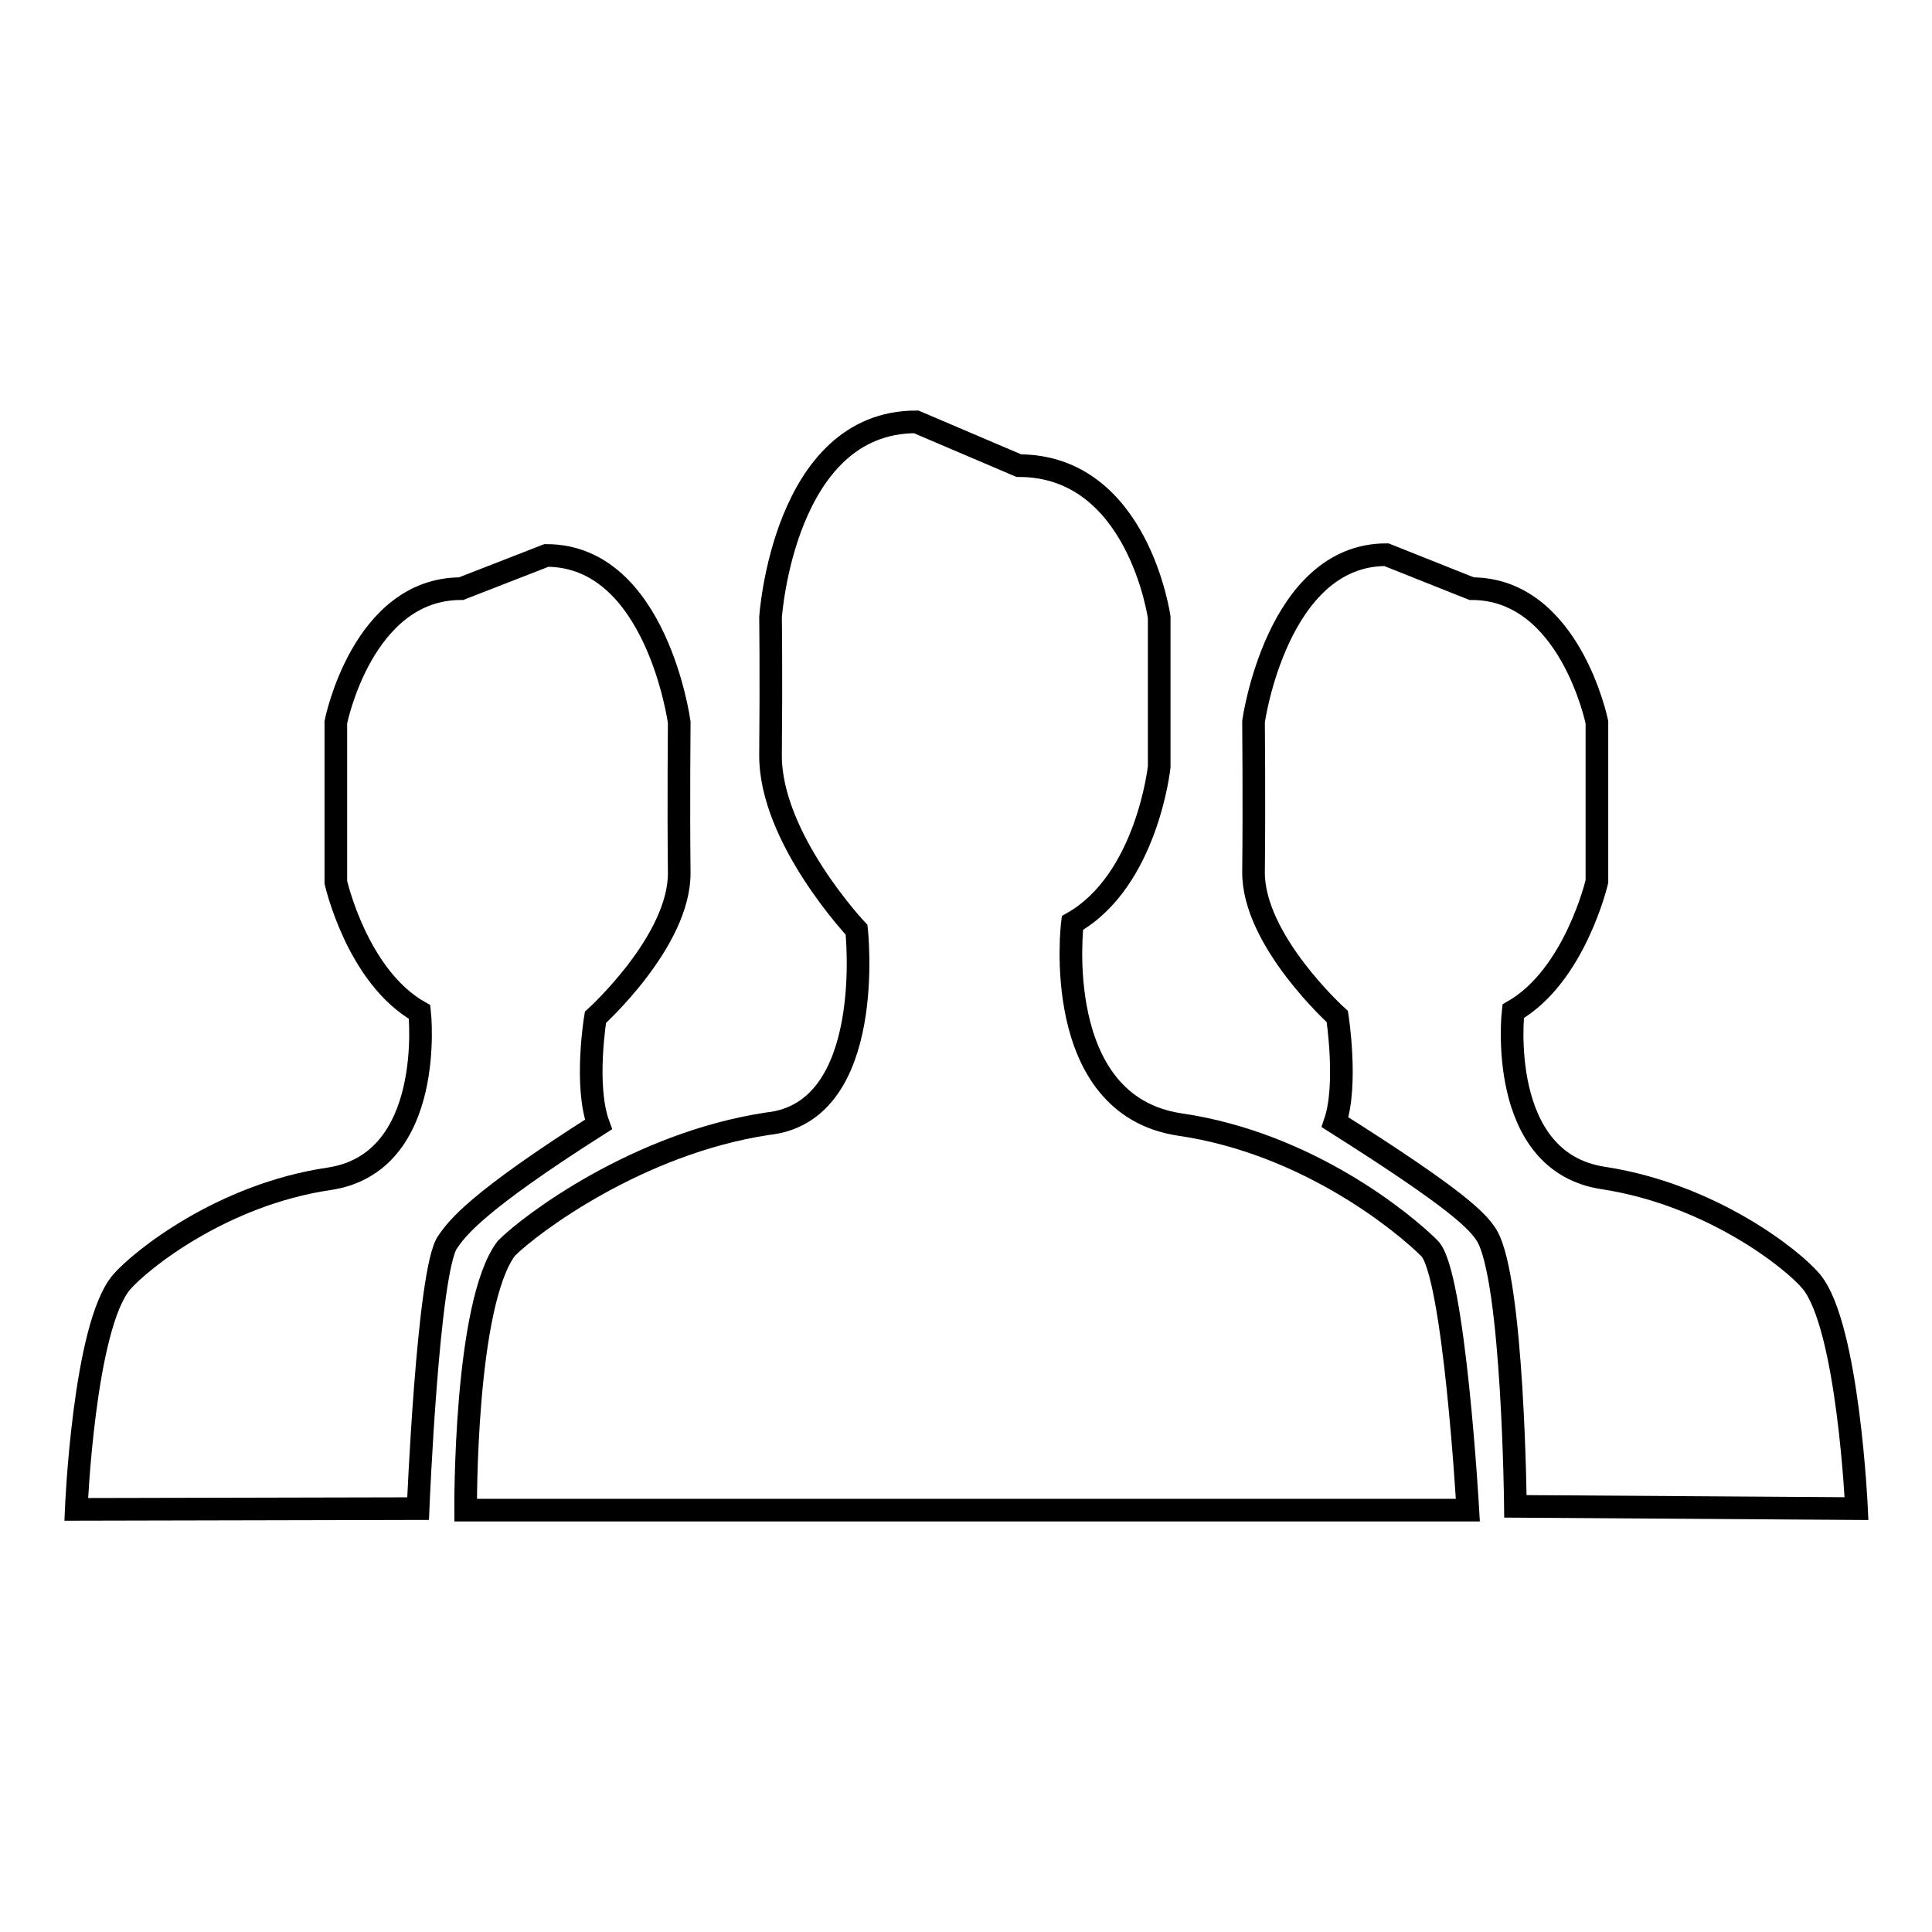 <?xml version="1.0" encoding="utf-8"?>
<!-- Svg Vector Icons : http://www.onlinewebfonts.com/icon -->
<!DOCTYPE svg PUBLIC "-//W3C//DTD SVG 1.1//EN" "http://www.w3.org/Graphics/SVG/1.1/DTD/svg11.dtd">
<svg version="1.1" xmlns="http://www.w3.org/2000/svg" xmlns:xlink="http://www.w3.org/1999/xlink" x="0px" y="0px" viewBox="0 0 256 256" enable-background="new 0 0 256 256" xml:space="preserve">
<g><g><path stroke-width="3" fill-opacity="0" stroke="#000000"  d="M156.3,149c-17.2-2.6-14.2-26.7-14.2-26.7c9.9-5.6,11.5-20.7,11.5-20.7V81.8c0,0-2.8-20.1-18.6-20.1l-13.6-5.8c-17.6,0-19.3,25.9-19.3,25.9s0.1,7.2,0,18.2c-0.1,11,11.4,23.2,11.4,23.2s2.7,24.2-11.8,25.7c-17.2,2.6-31.4,13.3-34.6,16.5c-5.6,7.4-5.4,34.7-5.4,34.7h132.8c0,0-1.8-31.5-5.1-34.7C186.3,162.3,173.5,151.5,156.3,149z"/><path stroke-width="3" fill-opacity="0" stroke="#000000"  d="M246,199.9c0,0-1.1-24.2-6-30.1c-2.4-2.9-13.2-11.5-27.5-13.7c-14.3-2.1-12-22.1-12-22.1c8.2-4.7,11.1-17.2,11.1-17.2V95.7c0,0-3.6-17.7-16.6-17.7l-11.3-4.5c-14.5,0-17.6,22.1-17.6,22.1s0.1,10.7,0,19.9c-0.1,9.1,11.1,19.2,11.1,19.2s1.4,9-0.3,14c16.3,10.3,18.9,13.1,20.1,15c3.5,5.8,3.8,35.9,3.8,35.9L246,199.9z"/><path stroke-width="3" fill-opacity="0" stroke="#000000"  d="M78.9,134.8c0,0,11.2-10.1,11.1-19.2c-0.1-9.1,0-19.9,0-19.9s-3-22.1-17.6-22.1L61.1,78C48,78,44.5,95.7,44.5,95.7v21.2c0,0,2.8,12.5,11.1,17.2c0,0,2.2,20-12,22.1c-14.2,2.1-25,10.8-27.5,13.7c-5,5.9-6,30.1-6,30.1l45.3-0.1c0,0,1.3-31.6,3.9-35.3c1.3-1.9,3.8-5.3,20-15.6C77.4,143.8,78.9,134.8,78.9,134.8z"/></g></g>
</svg>